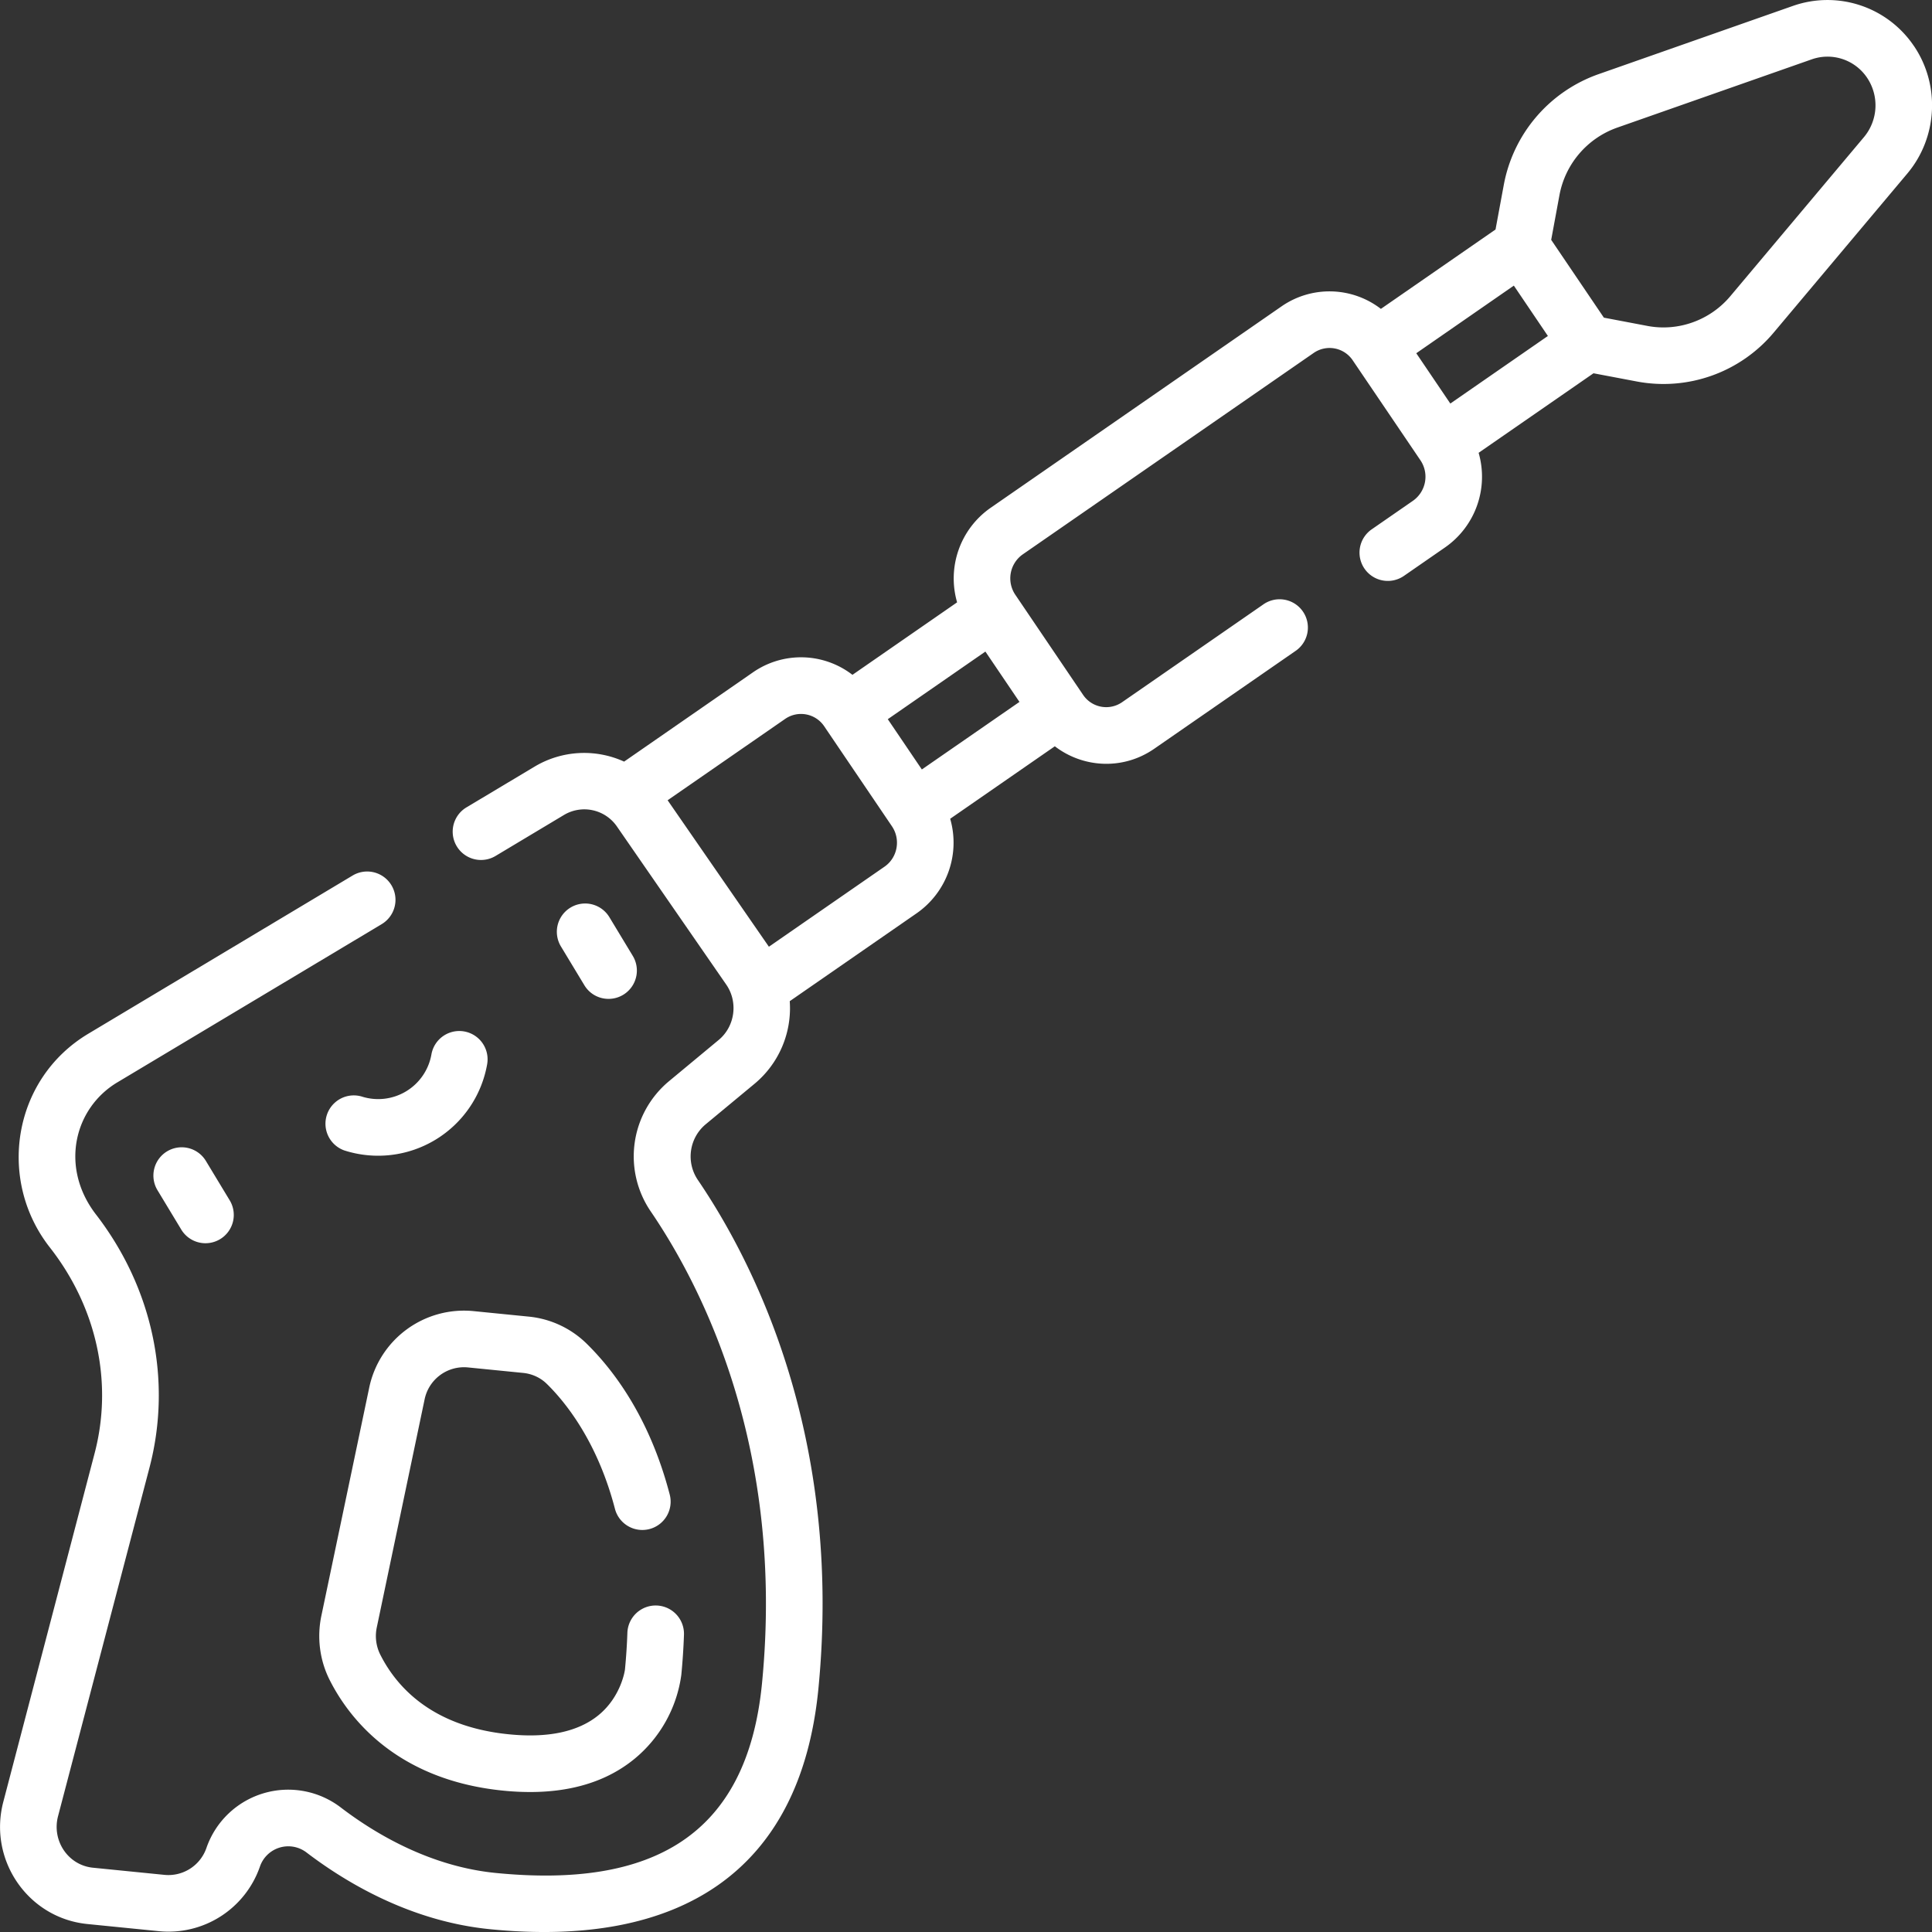 <svg xmlns="http://www.w3.org/2000/svg" width="48" height="48" fill="none"><rect width="100%" height="100%" fill="#333333" stroke="none"/><g fill="#fff" clip-path="url(#a)"><path d="M47.55 1.142a2.59 2.59 0 0 0-3-.997l-4.844 1.701A3.615 3.615 0 0 0 37.36 4.6l-.204 1.102-2.848 1.972a2.092 2.092 0 0 0-2.472-.06l-7.228 5.005a2.138 2.138 0 0 0-.829 2.346l-2.6 1.801a2.093 2.093 0 0 0-2.473-.061l-3.2 2.217a2.398 2.398 0 0 0-2.22.122l-1.697 1.015a.703.703 0 1 0 .723 1.207l1.696-1.016a.984.984 0 0 1 1.325.292l2.709 3.918c.302.435.22 1.04-.186 1.377l-1.23 1.021a2.428 2.428 0 0 0-.45 3.252c1.273 1.872 3.325 5.883 2.756 11.71-.372 3.814-2.75 5.098-6.626 4.712-1.625-.163-2.984-.973-3.837-1.624a2.15 2.15 0 0 0-3.34 1.003 1 1 0 0 1-1.038.67l-1.78-.178c-.624-.062-1.029-.678-.868-1.284l2.27-8.653c.57-2.178.08-4.48-1.348-6.318-.877-1.166-.52-2.618.552-3.258l6.566-3.93a.703.703 0 0 0-.722-1.208l-6.566 3.93C.309 26.81-.082 29.326 1.25 31.007c1.16 1.49 1.56 3.35 1.1 5.102L.084 44.759c-.384 1.447.61 2.896 2.088 3.043l1.78.178a2.405 2.405 0 0 0 2.504-1.6.745.745 0 0 1 1.16-.355c.999.761 2.599 1.71 4.552 1.905 4.699.47 7.719-1.407 8.165-5.975.611-6.267-1.613-10.607-2.994-12.638a1.04 1.04 0 0 1 .186-1.378l1.23-1.02a2.44 2.44 0 0 0 .866-2.045l3.156-2.186a2.137 2.137 0 0 0 .83-2.346l2.6-1.801c.7.538 1.695.6 2.472.06l3.503-2.425a.703.703 0 1 0-.8-1.156l-3.504 2.426a.693.693 0 0 1-.972-.187l-1.68-2.481a.728.728 0 0 1 .183-1.004l7.229-5.005a.693.693 0 0 1 .972.186l1.68 2.48a.73.73 0 0 1-.183 1.005l-1.027.711a.703.703 0 0 0 .8 1.157l1.027-.711a2.139 2.139 0 0 0 .829-2.347l2.854-1.976 1.082.205a3.574 3.574 0 0 0 3.396-1.217l3.32-3.952c.752-.896.82-2.198.163-3.168Zm-25.574 20.39-2.873 1.989-2.516-3.639 2.92-2.021a.694.694 0 0 1 .972.186l1.68 2.48c.224.33.141.78-.183 1.005Zm3.352-4.093-2.425 1.678-.846-1.249 2.425-1.68.846 1.25Zm9.859-8.663 2.424-1.68.846 1.251-2.424 1.679-.846-1.25Zm11.123-5.37-3.32 3.952c-.504.6-1.293.884-2.057.74l-1.085-.206-1.309-1.933.204-1.104a2.206 2.206 0 0 1 1.43-1.682l4.843-1.7a1.183 1.183 0 0 1 1.37.457 1.23 1.23 0 0 1-.076 1.476Z"/><path d="M11.763 32.574a2.406 2.406 0 0 0-2.592 1.912l-1.187 5.659c-.113.54-.04 1.106.207 1.595.46.911 1.63 2.48 4.311 2.748 1.18.118 2.358-.048 3.262-.79a3.273 3.273 0 0 0 1.163-2.085c.033-.34.055-.675.066-.998a.703.703 0 1 0-1.406-.047c-.01.294-.03.6-.06.91 0 .006-.088.668-.655 1.133-.505.414-1.255.575-2.23.477-1.912-.19-2.793-1.182-3.195-1.981a1.032 1.032 0 0 1-.086-.674l1.187-5.66a1 1 0 0 1 1.075-.8l1.376.137c.22.022.427.117.582.268.444.433 1.255 1.412 1.697 3.108a.703.703 0 0 0 1.361-.355c-.502-1.925-1.407-3.107-2.076-3.76a2.384 2.384 0 0 0-1.425-.66l-1.375-.137ZM4.151 28.605a.703.703 0 0 0-.238.966l.582.963a.703.703 0 1 0 1.203-.727l-.582-.963a.703.703 0 0 0-.965-.239ZM15.12 24.817a.704.704 0 0 0 .602-1.067l-.582-.963a.703.703 0 1 0-1.204.727l.582.963c.132.22.364.34.602.34ZM8.984 27.242a.704.704 0 0 0-.43 1.34 2.75 2.75 0 0 0 3.55-2.146.703.703 0 0 0-1.385-.242 1.343 1.343 0 0 1-1.735 1.048Z"/></g><defs><clipPath id="a"><path fill="#fff" d="M0 0h48v48H0z"/></clipPath></defs></svg>